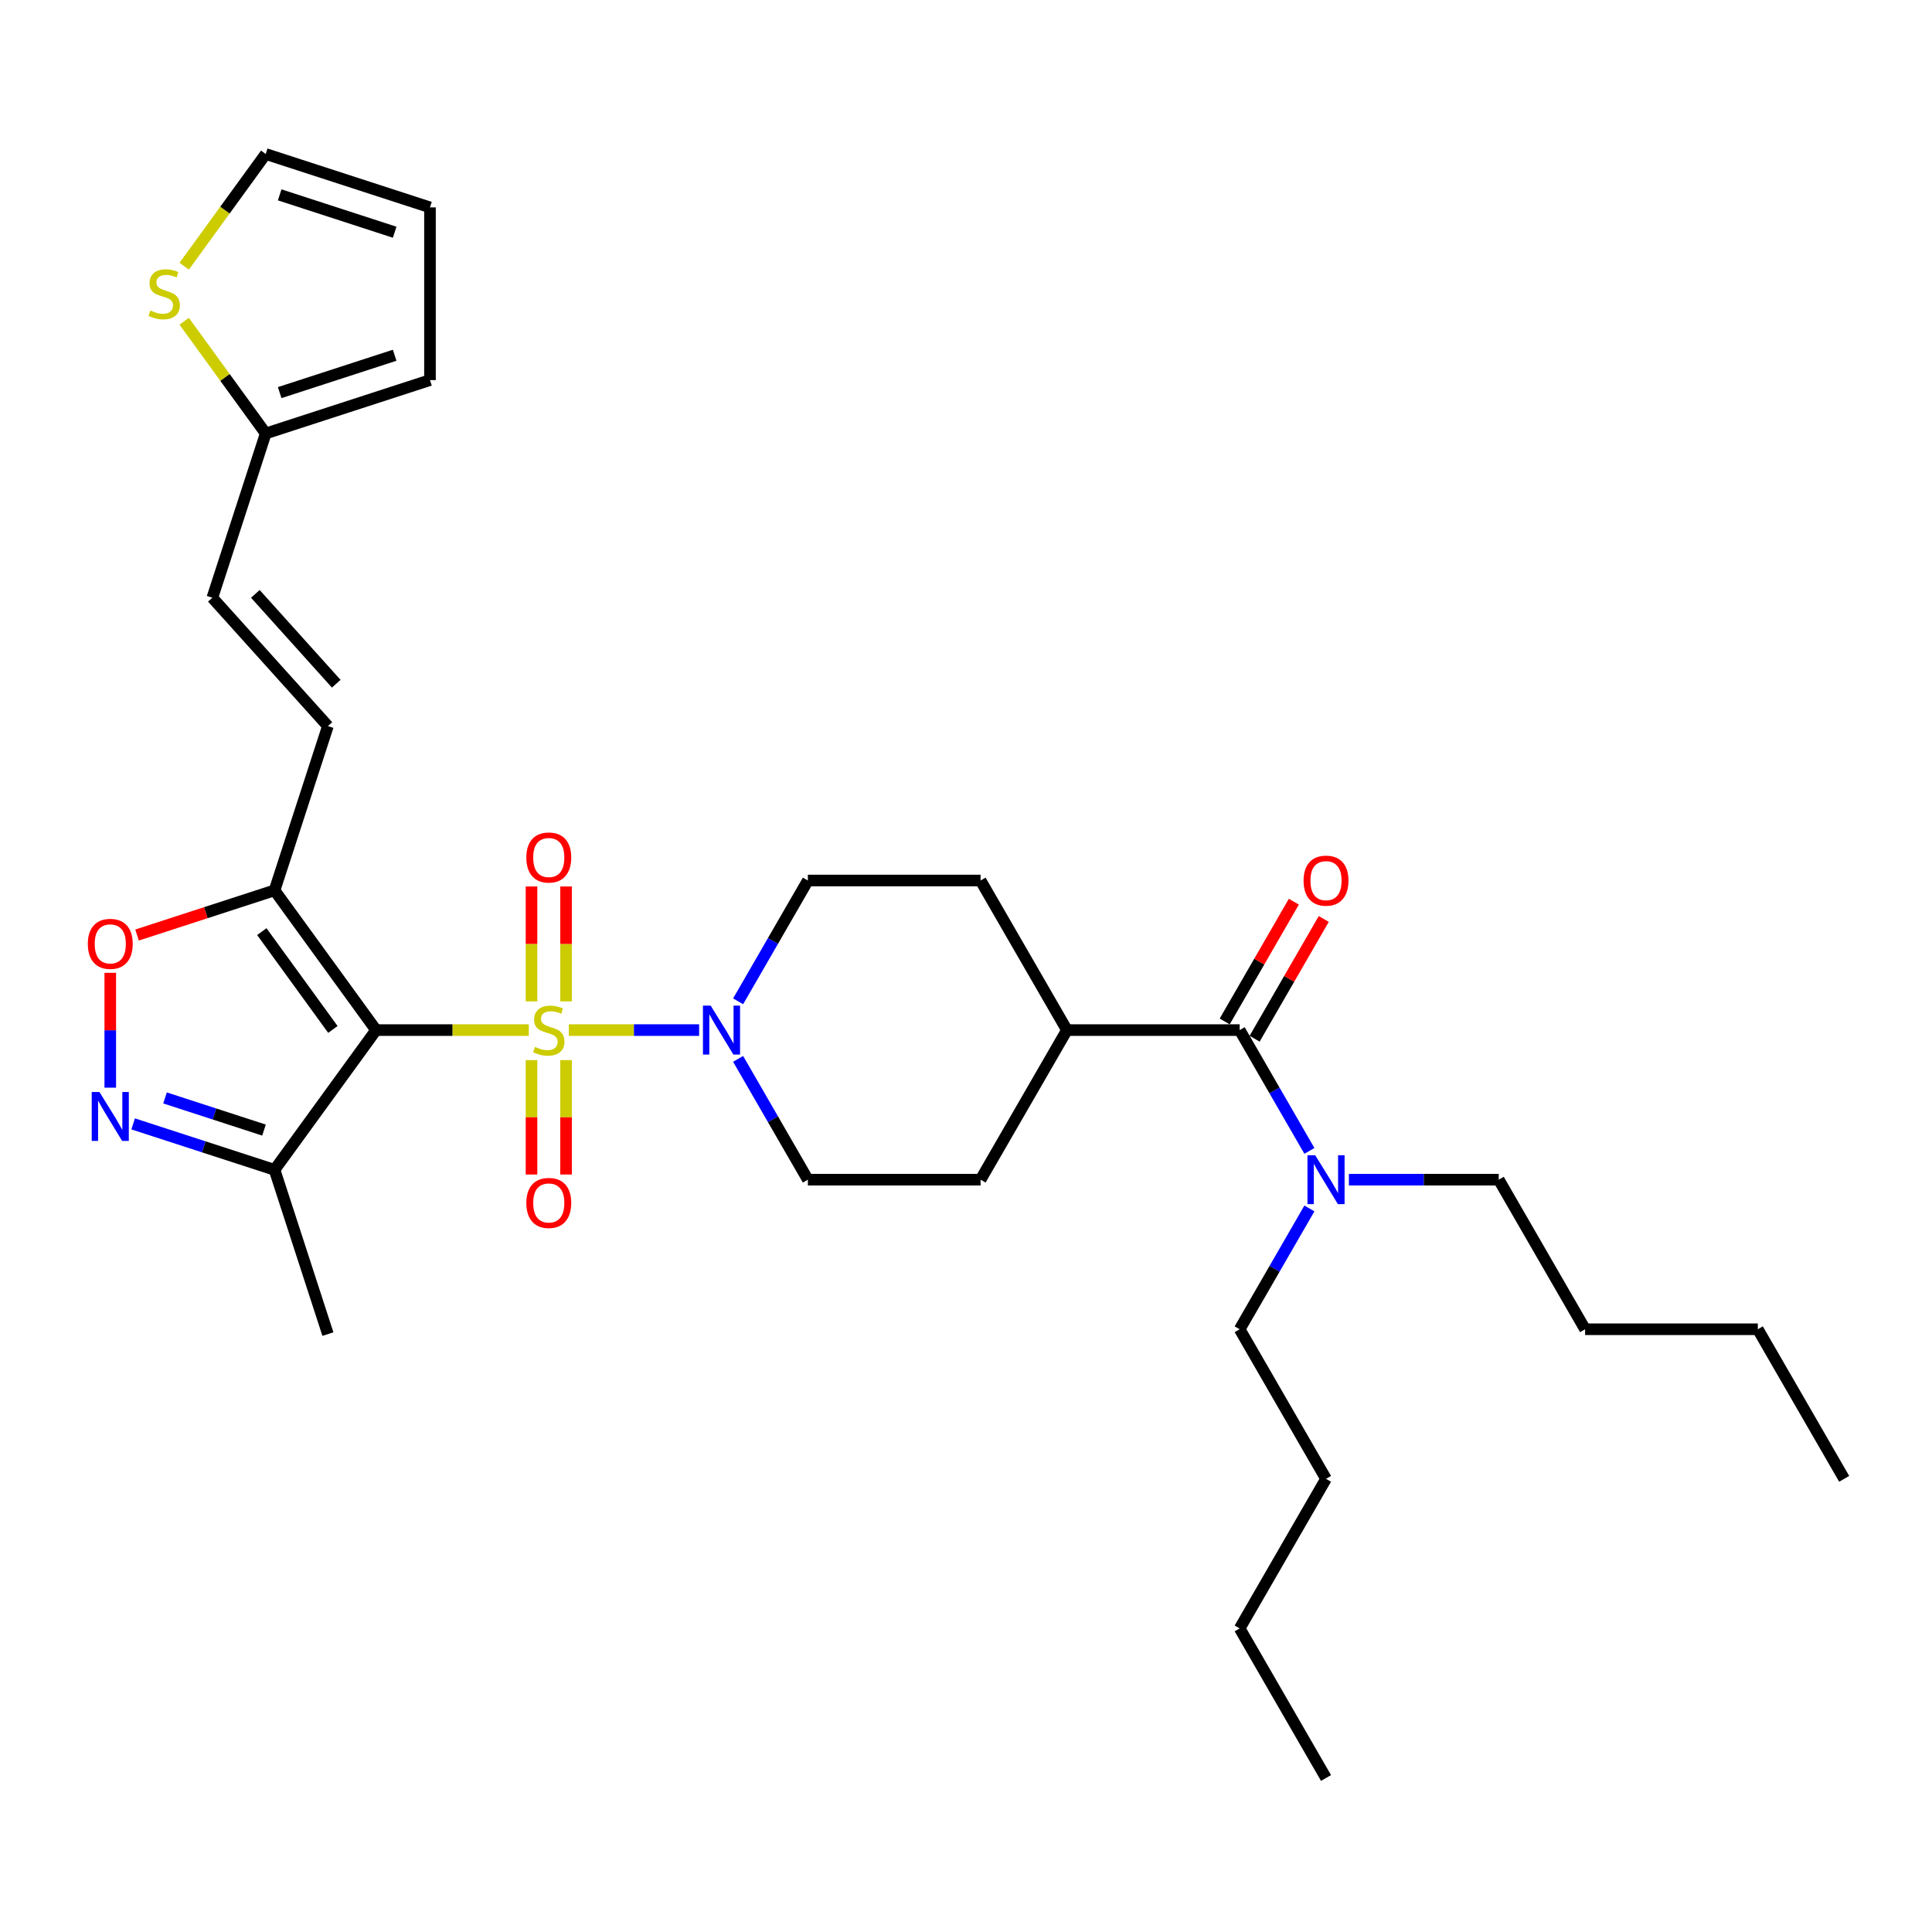 <?xml version='1.0' encoding='iso-8859-1'?>
<svg version='1.1' baseProfile='full'
              xmlns='http://www.w3.org/2000/svg'
                      xmlns:rdkit='http://www.rdkit.org/xml'
                      xmlns:xlink='http://www.w3.org/1999/xlink'
                  xml:space='preserve'
width='1000px' height='1000px' viewBox='0 0 1000 1000'>
<!-- END OF HEADER -->
<rect style='opacity:1.0;fill:#FFFFFF;stroke:none' width='1000' height='1000' x='0' y='0'> </rect>
<path class='bond-0' d='M 273.696,533.175 L 234.172,533.175' style='fill:none;fill-rule:evenodd;stroke:#CCCC00;stroke-width:6px;stroke-linecap:butt;stroke-linejoin:miter;stroke-opacity:1' />
<path class='bond-0' d='M 234.172,533.175 L 194.648,533.175' style='fill:none;fill-rule:evenodd;stroke:#000000;stroke-width:6px;stroke-linecap:butt;stroke-linejoin:miter;stroke-opacity:1' />
<path class='bond-2' d='M 294.401,533.175 L 328.135,533.175' style='fill:none;fill-rule:evenodd;stroke:#CCCC00;stroke-width:6px;stroke-linecap:butt;stroke-linejoin:miter;stroke-opacity:1' />
<path class='bond-2' d='M 328.135,533.175 L 361.87,533.175' style='fill:none;fill-rule:evenodd;stroke:#0000FF;stroke-width:6px;stroke-linecap:butt;stroke-linejoin:miter;stroke-opacity:1' />
<path class='bond-8' d='M 275.108,548.713 L 275.108,578.32' style='fill:none;fill-rule:evenodd;stroke:#CCCC00;stroke-width:6px;stroke-linecap:butt;stroke-linejoin:miter;stroke-opacity:1' />
<path class='bond-8' d='M 275.108,578.32 L 275.108,607.926' style='fill:none;fill-rule:evenodd;stroke:#FF0000;stroke-width:6px;stroke-linecap:butt;stroke-linejoin:miter;stroke-opacity:1' />
<path class='bond-8' d='M 292.988,548.713 L 292.988,578.32' style='fill:none;fill-rule:evenodd;stroke:#CCCC00;stroke-width:6px;stroke-linecap:butt;stroke-linejoin:miter;stroke-opacity:1' />
<path class='bond-8' d='M 292.988,578.32 L 292.988,607.926' style='fill:none;fill-rule:evenodd;stroke:#FF0000;stroke-width:6px;stroke-linecap:butt;stroke-linejoin:miter;stroke-opacity:1' />
<path class='bond-9' d='M 292.988,518.317 L 292.988,488.576' style='fill:none;fill-rule:evenodd;stroke:#CCCC00;stroke-width:6px;stroke-linecap:butt;stroke-linejoin:miter;stroke-opacity:1' />
<path class='bond-9' d='M 292.988,488.576 L 292.988,458.835' style='fill:none;fill-rule:evenodd;stroke:#FF0000;stroke-width:6px;stroke-linecap:butt;stroke-linejoin:miter;stroke-opacity:1' />
<path class='bond-9' d='M 275.108,518.317 L 275.108,488.576' style='fill:none;fill-rule:evenodd;stroke:#CCCC00;stroke-width:6px;stroke-linecap:butt;stroke-linejoin:miter;stroke-opacity:1' />
<path class='bond-9' d='M 275.108,488.576 L 275.108,458.835' style='fill:none;fill-rule:evenodd;stroke:#FF0000;stroke-width:6px;stroke-linecap:butt;stroke-linejoin:miter;stroke-opacity:1' />
<path class='bond-1' d='M 194.648,533.175 L 142.101,460.85' style='fill:none;fill-rule:evenodd;stroke:#000000;stroke-width:6px;stroke-linecap:butt;stroke-linejoin:miter;stroke-opacity:1' />
<path class='bond-1' d='M 172.301,532.836 L 135.518,482.208' style='fill:none;fill-rule:evenodd;stroke:#000000;stroke-width:6px;stroke-linecap:butt;stroke-linejoin:miter;stroke-opacity:1' />
<path class='bond-4' d='M 194.648,533.175 L 142.101,605.501' style='fill:none;fill-rule:evenodd;stroke:#000000;stroke-width:6px;stroke-linecap:butt;stroke-linejoin:miter;stroke-opacity:1' />
<path class='bond-5' d='M 142.101,460.85 L 106.517,472.411' style='fill:none;fill-rule:evenodd;stroke:#000000;stroke-width:6px;stroke-linecap:butt;stroke-linejoin:miter;stroke-opacity:1' />
<path class='bond-5' d='M 106.517,472.411 L 70.933,483.973' style='fill:none;fill-rule:evenodd;stroke:#FF0000;stroke-width:6px;stroke-linecap:butt;stroke-linejoin:miter;stroke-opacity:1' />
<path class='bond-7' d='M 142.101,460.85 L 169.727,375.825' style='fill:none;fill-rule:evenodd;stroke:#000000;stroke-width:6px;stroke-linecap:butt;stroke-linejoin:miter;stroke-opacity:1' />
<path class='bond-15' d='M 382.047,518.281 L 400.097,487.017' style='fill:none;fill-rule:evenodd;stroke:#0000FF;stroke-width:6px;stroke-linecap:butt;stroke-linejoin:miter;stroke-opacity:1' />
<path class='bond-15' d='M 400.097,487.017 L 418.148,455.753' style='fill:none;fill-rule:evenodd;stroke:#000000;stroke-width:6px;stroke-linecap:butt;stroke-linejoin:miter;stroke-opacity:1' />
<path class='bond-16' d='M 382.047,548.069 L 400.097,579.334' style='fill:none;fill-rule:evenodd;stroke:#0000FF;stroke-width:6px;stroke-linecap:butt;stroke-linejoin:miter;stroke-opacity:1' />
<path class='bond-16' d='M 400.097,579.334 L 418.148,610.598' style='fill:none;fill-rule:evenodd;stroke:#000000;stroke-width:6px;stroke-linecap:butt;stroke-linejoin:miter;stroke-opacity:1' />
<path class='bond-3' d='M 68.913,581.721 L 105.507,593.611' style='fill:none;fill-rule:evenodd;stroke:#0000FF;stroke-width:6px;stroke-linecap:butt;stroke-linejoin:miter;stroke-opacity:1' />
<path class='bond-3' d='M 105.507,593.611 L 142.101,605.501' style='fill:none;fill-rule:evenodd;stroke:#000000;stroke-width:6px;stroke-linecap:butt;stroke-linejoin:miter;stroke-opacity:1' />
<path class='bond-3' d='M 85.416,568.283 L 111.032,576.606' style='fill:none;fill-rule:evenodd;stroke:#0000FF;stroke-width:6px;stroke-linecap:butt;stroke-linejoin:miter;stroke-opacity:1' />
<path class='bond-3' d='M 111.032,576.606 L 136.648,584.929' style='fill:none;fill-rule:evenodd;stroke:#000000;stroke-width:6px;stroke-linecap:butt;stroke-linejoin:miter;stroke-opacity:1' />
<path class='bond-33' d='M 57.077,562.981 L 57.077,533.257' style='fill:none;fill-rule:evenodd;stroke:#0000FF;stroke-width:6px;stroke-linecap:butt;stroke-linejoin:miter;stroke-opacity:1' />
<path class='bond-33' d='M 57.077,533.257 L 57.077,503.534' style='fill:none;fill-rule:evenodd;stroke:#FF0000;stroke-width:6px;stroke-linecap:butt;stroke-linejoin:miter;stroke-opacity:1' />
<path class='bond-23' d='M 142.101,605.501 L 169.727,690.525' style='fill:none;fill-rule:evenodd;stroke:#000000;stroke-width:6px;stroke-linecap:butt;stroke-linejoin:miter;stroke-opacity:1' />
<path class='bond-6' d='M 641.647,533.175 L 552.247,533.175' style='fill:none;fill-rule:evenodd;stroke:#000000;stroke-width:6px;stroke-linecap:butt;stroke-linejoin:miter;stroke-opacity:1' />
<path class='bond-13' d='M 641.647,533.175 L 659.697,564.44' style='fill:none;fill-rule:evenodd;stroke:#000000;stroke-width:6px;stroke-linecap:butt;stroke-linejoin:miter;stroke-opacity:1' />
<path class='bond-13' d='M 659.697,564.44 L 677.747,595.704' style='fill:none;fill-rule:evenodd;stroke:#0000FF;stroke-width:6px;stroke-linecap:butt;stroke-linejoin:miter;stroke-opacity:1' />
<path class='bond-17' d='M 649.389,537.645 L 667.284,506.649' style='fill:none;fill-rule:evenodd;stroke:#000000;stroke-width:6px;stroke-linecap:butt;stroke-linejoin:miter;stroke-opacity:1' />
<path class='bond-17' d='M 667.284,506.649 L 685.18,475.653' style='fill:none;fill-rule:evenodd;stroke:#FF0000;stroke-width:6px;stroke-linecap:butt;stroke-linejoin:miter;stroke-opacity:1' />
<path class='bond-17' d='M 633.904,528.705 L 651.8,497.709' style='fill:none;fill-rule:evenodd;stroke:#000000;stroke-width:6px;stroke-linecap:butt;stroke-linejoin:miter;stroke-opacity:1' />
<path class='bond-17' d='M 651.8,497.709 L 669.696,466.713' style='fill:none;fill-rule:evenodd;stroke:#FF0000;stroke-width:6px;stroke-linecap:butt;stroke-linejoin:miter;stroke-opacity:1' />
<path class='bond-11' d='M 169.727,375.825 L 109.907,309.389' style='fill:none;fill-rule:evenodd;stroke:#000000;stroke-width:6px;stroke-linecap:butt;stroke-linejoin:miter;stroke-opacity:1' />
<path class='bond-11' d='M 174.041,353.896 L 132.167,307.39' style='fill:none;fill-rule:evenodd;stroke:#000000;stroke-width:6px;stroke-linecap:butt;stroke-linejoin:miter;stroke-opacity:1' />
<path class='bond-10' d='M 137.533,224.364 L 109.907,309.389' style='fill:none;fill-rule:evenodd;stroke:#000000;stroke-width:6px;stroke-linecap:butt;stroke-linejoin:miter;stroke-opacity:1' />
<path class='bond-12' d='M 137.533,224.364 L 116.435,195.326' style='fill:none;fill-rule:evenodd;stroke:#000000;stroke-width:6px;stroke-linecap:butt;stroke-linejoin:miter;stroke-opacity:1' />
<path class='bond-12' d='M 116.435,195.326 L 95.337,166.288' style='fill:none;fill-rule:evenodd;stroke:#CCCC00;stroke-width:6px;stroke-linecap:butt;stroke-linejoin:miter;stroke-opacity:1' />
<path class='bond-19' d='M 137.533,224.364 L 222.557,196.738' style='fill:none;fill-rule:evenodd;stroke:#000000;stroke-width:6px;stroke-linecap:butt;stroke-linejoin:miter;stroke-opacity:1' />
<path class='bond-19' d='M 144.761,203.216 L 204.278,183.877' style='fill:none;fill-rule:evenodd;stroke:#000000;stroke-width:6px;stroke-linecap:butt;stroke-linejoin:miter;stroke-opacity:1' />
<path class='bond-18' d='M 95.337,137.79 L 116.435,108.751' style='fill:none;fill-rule:evenodd;stroke:#CCCC00;stroke-width:6px;stroke-linecap:butt;stroke-linejoin:miter;stroke-opacity:1' />
<path class='bond-18' d='M 116.435,108.751 L 137.533,79.713' style='fill:none;fill-rule:evenodd;stroke:#000000;stroke-width:6px;stroke-linecap:butt;stroke-linejoin:miter;stroke-opacity:1' />
<path class='bond-24' d='M 698.183,610.598 L 736.965,610.598' style='fill:none;fill-rule:evenodd;stroke:#0000FF;stroke-width:6px;stroke-linecap:butt;stroke-linejoin:miter;stroke-opacity:1' />
<path class='bond-24' d='M 736.965,610.598 L 775.746,610.598' style='fill:none;fill-rule:evenodd;stroke:#000000;stroke-width:6px;stroke-linecap:butt;stroke-linejoin:miter;stroke-opacity:1' />
<path class='bond-25' d='M 677.747,625.492 L 659.697,656.756' style='fill:none;fill-rule:evenodd;stroke:#0000FF;stroke-width:6px;stroke-linecap:butt;stroke-linejoin:miter;stroke-opacity:1' />
<path class='bond-25' d='M 659.697,656.756 L 641.647,688.02' style='fill:none;fill-rule:evenodd;stroke:#000000;stroke-width:6px;stroke-linecap:butt;stroke-linejoin:miter;stroke-opacity:1' />
<path class='bond-14' d='M 552.247,533.175 L 507.547,610.598' style='fill:none;fill-rule:evenodd;stroke:#000000;stroke-width:6px;stroke-linecap:butt;stroke-linejoin:miter;stroke-opacity:1' />
<path class='bond-32' d='M 552.247,533.175 L 507.547,455.753' style='fill:none;fill-rule:evenodd;stroke:#000000;stroke-width:6px;stroke-linecap:butt;stroke-linejoin:miter;stroke-opacity:1' />
<path class='bond-22' d='M 418.148,455.753 L 507.547,455.753' style='fill:none;fill-rule:evenodd;stroke:#000000;stroke-width:6px;stroke-linecap:butt;stroke-linejoin:miter;stroke-opacity:1' />
<path class='bond-21' d='M 418.148,610.598 L 507.547,610.598' style='fill:none;fill-rule:evenodd;stroke:#000000;stroke-width:6px;stroke-linecap:butt;stroke-linejoin:miter;stroke-opacity:1' />
<path class='bond-34' d='M 137.533,79.713 L 222.557,107.339' style='fill:none;fill-rule:evenodd;stroke:#000000;stroke-width:6px;stroke-linecap:butt;stroke-linejoin:miter;stroke-opacity:1' />
<path class='bond-34' d='M 144.761,100.861 L 204.278,120.2' style='fill:none;fill-rule:evenodd;stroke:#000000;stroke-width:6px;stroke-linecap:butt;stroke-linejoin:miter;stroke-opacity:1' />
<path class='bond-20' d='M 222.557,196.738 L 222.557,107.339' style='fill:none;fill-rule:evenodd;stroke:#000000;stroke-width:6px;stroke-linecap:butt;stroke-linejoin:miter;stroke-opacity:1' />
<path class='bond-26' d='M 775.746,610.598 L 820.446,688.02' style='fill:none;fill-rule:evenodd;stroke:#000000;stroke-width:6px;stroke-linecap:butt;stroke-linejoin:miter;stroke-opacity:1' />
<path class='bond-27' d='M 641.647,688.02 L 686.347,765.443' style='fill:none;fill-rule:evenodd;stroke:#000000;stroke-width:6px;stroke-linecap:butt;stroke-linejoin:miter;stroke-opacity:1' />
<path class='bond-28' d='M 820.446,688.02 L 909.846,688.02' style='fill:none;fill-rule:evenodd;stroke:#000000;stroke-width:6px;stroke-linecap:butt;stroke-linejoin:miter;stroke-opacity:1' />
<path class='bond-29' d='M 686.347,765.443 L 641.647,842.865' style='fill:none;fill-rule:evenodd;stroke:#000000;stroke-width:6px;stroke-linecap:butt;stroke-linejoin:miter;stroke-opacity:1' />
<path class='bond-30' d='M 909.846,688.02 L 954.545,765.443' style='fill:none;fill-rule:evenodd;stroke:#000000;stroke-width:6px;stroke-linecap:butt;stroke-linejoin:miter;stroke-opacity:1' />
<path class='bond-31' d='M 641.647,842.865 L 686.347,920.287' style='fill:none;fill-rule:evenodd;stroke:#000000;stroke-width:6px;stroke-linecap:butt;stroke-linejoin:miter;stroke-opacity:1' />
<path  class='atom-0' d='M 276.896 541.865
Q 277.182 541.972, 278.362 542.473
Q 279.542 542.974, 280.83 543.295
Q 282.153 543.582, 283.44 543.582
Q 285.836 543.582, 287.231 542.437
Q 288.625 541.257, 288.625 539.219
Q 288.625 537.824, 287.91 536.966
Q 287.231 536.108, 286.158 535.643
Q 285.085 535.178, 283.297 534.642
Q 281.044 533.962, 279.685 533.318
Q 278.362 532.675, 277.397 531.316
Q 276.467 529.957, 276.467 527.668
Q 276.467 524.486, 278.613 522.519
Q 280.794 520.552, 285.085 520.552
Q 288.017 520.552, 291.343 521.947
L 290.521 524.7
Q 287.481 523.449, 285.192 523.449
Q 282.725 523.449, 281.366 524.486
Q 280.007 525.487, 280.043 527.239
Q 280.043 528.598, 280.722 529.421
Q 281.438 530.243, 282.439 530.708
Q 283.476 531.173, 285.192 531.709
Q 287.481 532.424, 288.84 533.14
Q 290.199 533.855, 291.164 535.321
Q 292.166 536.751, 292.166 539.219
Q 292.166 542.723, 289.805 544.619
Q 287.481 546.478, 283.583 546.478
Q 281.33 546.478, 279.614 545.977
Q 277.933 545.513, 275.931 544.69
L 276.896 541.865
' fill='#CCCC00'/>
<path  class='atom-3' d='M 367.851 520.516
L 376.148 533.926
Q 376.97 535.249, 378.293 537.645
Q 379.616 540.041, 379.688 540.184
L 379.688 520.516
L 383.049 520.516
L 383.049 545.834
L 379.581 545.834
L 370.676 531.173
Q 369.639 529.456, 368.531 527.49
Q 367.458 525.523, 367.136 524.915
L 367.136 545.834
L 363.846 545.834
L 363.846 520.516
L 367.851 520.516
' fill='#0000FF'/>
<path  class='atom-4' d='M 51.48 565.216
L 59.776 578.626
Q 60.599 579.949, 61.922 582.345
Q 63.245 584.741, 63.317 584.884
L 63.317 565.216
L 66.678 565.216
L 66.678 590.534
L 63.209 590.534
L 54.305 575.873
Q 53.268 574.156, 52.16 572.189
Q 51.087 570.223, 50.765 569.615
L 50.765 590.534
L 47.475 590.534
L 47.475 565.216
L 51.48 565.216
' fill='#0000FF'/>
<path  class='atom-6' d='M 45.455 488.547
Q 45.455 482.468, 48.458 479.071
Q 51.462 475.674, 57.077 475.674
Q 62.691 475.674, 65.695 479.071
Q 68.698 482.468, 68.698 488.547
Q 68.698 494.698, 65.659 498.202
Q 62.619 501.671, 57.077 501.671
Q 51.498 501.671, 48.458 498.202
Q 45.455 494.734, 45.455 488.547
M 57.077 498.81
Q 60.939 498.81, 63.013 496.235
Q 65.123 493.625, 65.123 488.547
Q 65.123 483.576, 63.013 481.073
Q 60.939 478.534, 57.077 478.534
Q 53.214 478.534, 51.105 481.038
Q 49.031 483.541, 49.031 488.547
Q 49.031 493.661, 51.105 496.235
Q 53.214 498.81, 57.077 498.81
' fill='#FF0000'/>
<path  class='atom-9' d='M 272.426 622.647
Q 272.426 616.567, 275.43 613.17
Q 278.434 609.773, 284.048 609.773
Q 289.662 609.773, 292.666 613.17
Q 295.67 616.567, 295.67 622.647
Q 295.67 628.797, 292.63 632.302
Q 289.591 635.77, 284.048 635.77
Q 278.47 635.77, 275.43 632.302
Q 272.426 628.833, 272.426 622.647
M 284.048 632.91
Q 287.91 632.91, 289.984 630.335
Q 292.094 627.724, 292.094 622.647
Q 292.094 617.676, 289.984 615.173
Q 287.91 612.634, 284.048 612.634
Q 280.186 612.634, 278.076 615.137
Q 276.002 617.64, 276.002 622.647
Q 276.002 627.76, 278.076 630.335
Q 280.186 632.91, 284.048 632.91
' fill='#FF0000'/>
<path  class='atom-10' d='M 272.426 443.847
Q 272.426 437.768, 275.43 434.371
Q 278.434 430.974, 284.048 430.974
Q 289.662 430.974, 292.666 434.371
Q 295.67 437.768, 295.67 443.847
Q 295.67 449.998, 292.63 453.502
Q 289.591 456.971, 284.048 456.971
Q 278.47 456.971, 275.43 453.502
Q 272.426 450.034, 272.426 443.847
M 284.048 454.11
Q 287.91 454.11, 289.984 451.536
Q 292.094 448.925, 292.094 443.847
Q 292.094 438.877, 289.984 436.373
Q 287.91 433.835, 284.048 433.835
Q 280.186 433.835, 278.076 436.338
Q 276.002 438.841, 276.002 443.847
Q 276.002 448.961, 278.076 451.536
Q 280.186 454.11, 284.048 454.11
' fill='#FF0000'/>
<path  class='atom-13' d='M 77.833 160.728
Q 78.119 160.836, 79.299 161.336
Q 80.479 161.837, 81.766 162.159
Q 83.09 162.445, 84.377 162.445
Q 86.773 162.445, 88.167 161.3
Q 89.562 160.12, 89.562 158.082
Q 89.562 156.687, 88.847 155.829
Q 88.167 154.971, 87.095 154.506
Q 86.022 154.041, 84.234 153.505
Q 81.981 152.825, 80.622 152.182
Q 79.299 151.538, 78.334 150.179
Q 77.404 148.82, 77.404 146.532
Q 77.404 143.349, 79.549 141.382
Q 81.731 139.415, 86.022 139.415
Q 88.954 139.415, 92.28 140.81
L 91.457 143.564
Q 88.418 142.312, 86.129 142.312
Q 83.662 142.312, 82.303 143.349
Q 80.944 144.35, 80.98 146.102
Q 80.98 147.461, 81.659 148.284
Q 82.374 149.106, 83.376 149.571
Q 84.413 150.036, 86.129 150.572
Q 88.418 151.288, 89.777 152.003
Q 91.135 152.718, 92.101 154.184
Q 93.102 155.615, 93.102 158.082
Q 93.102 161.586, 90.742 163.482
Q 88.418 165.341, 84.52 165.341
Q 82.267 165.341, 80.551 164.841
Q 78.87 164.376, 76.867 163.553
L 77.833 160.728
' fill='#CCCC00'/>
<path  class='atom-14' d='M 680.75 597.939
L 689.046 611.349
Q 689.869 612.672, 691.192 615.068
Q 692.515 617.464, 692.587 617.607
L 692.587 597.939
L 695.948 597.939
L 695.948 623.257
L 692.479 623.257
L 683.575 608.595
Q 682.538 606.879, 681.43 604.912
Q 680.357 602.945, 680.035 602.337
L 680.035 623.257
L 676.745 623.257
L 676.745 597.939
L 680.75 597.939
' fill='#0000FF'/>
<path  class='atom-18' d='M 674.725 455.825
Q 674.725 449.745, 677.728 446.348
Q 680.732 442.951, 686.347 442.951
Q 691.961 442.951, 694.965 446.348
Q 697.968 449.745, 697.968 455.825
Q 697.968 461.975, 694.929 465.48
Q 691.889 468.948, 686.347 468.948
Q 680.768 468.948, 677.728 465.48
Q 674.725 462.011, 674.725 455.825
M 686.347 466.088
Q 690.209 466.088, 692.283 463.513
Q 694.392 460.902, 694.392 455.825
Q 694.392 450.854, 692.283 448.351
Q 690.209 445.812, 686.347 445.812
Q 682.484 445.812, 680.375 448.315
Q 678.301 450.818, 678.301 455.825
Q 678.301 460.938, 680.375 463.513
Q 682.484 466.088, 686.347 466.088
' fill='#FF0000'/>
</svg>
